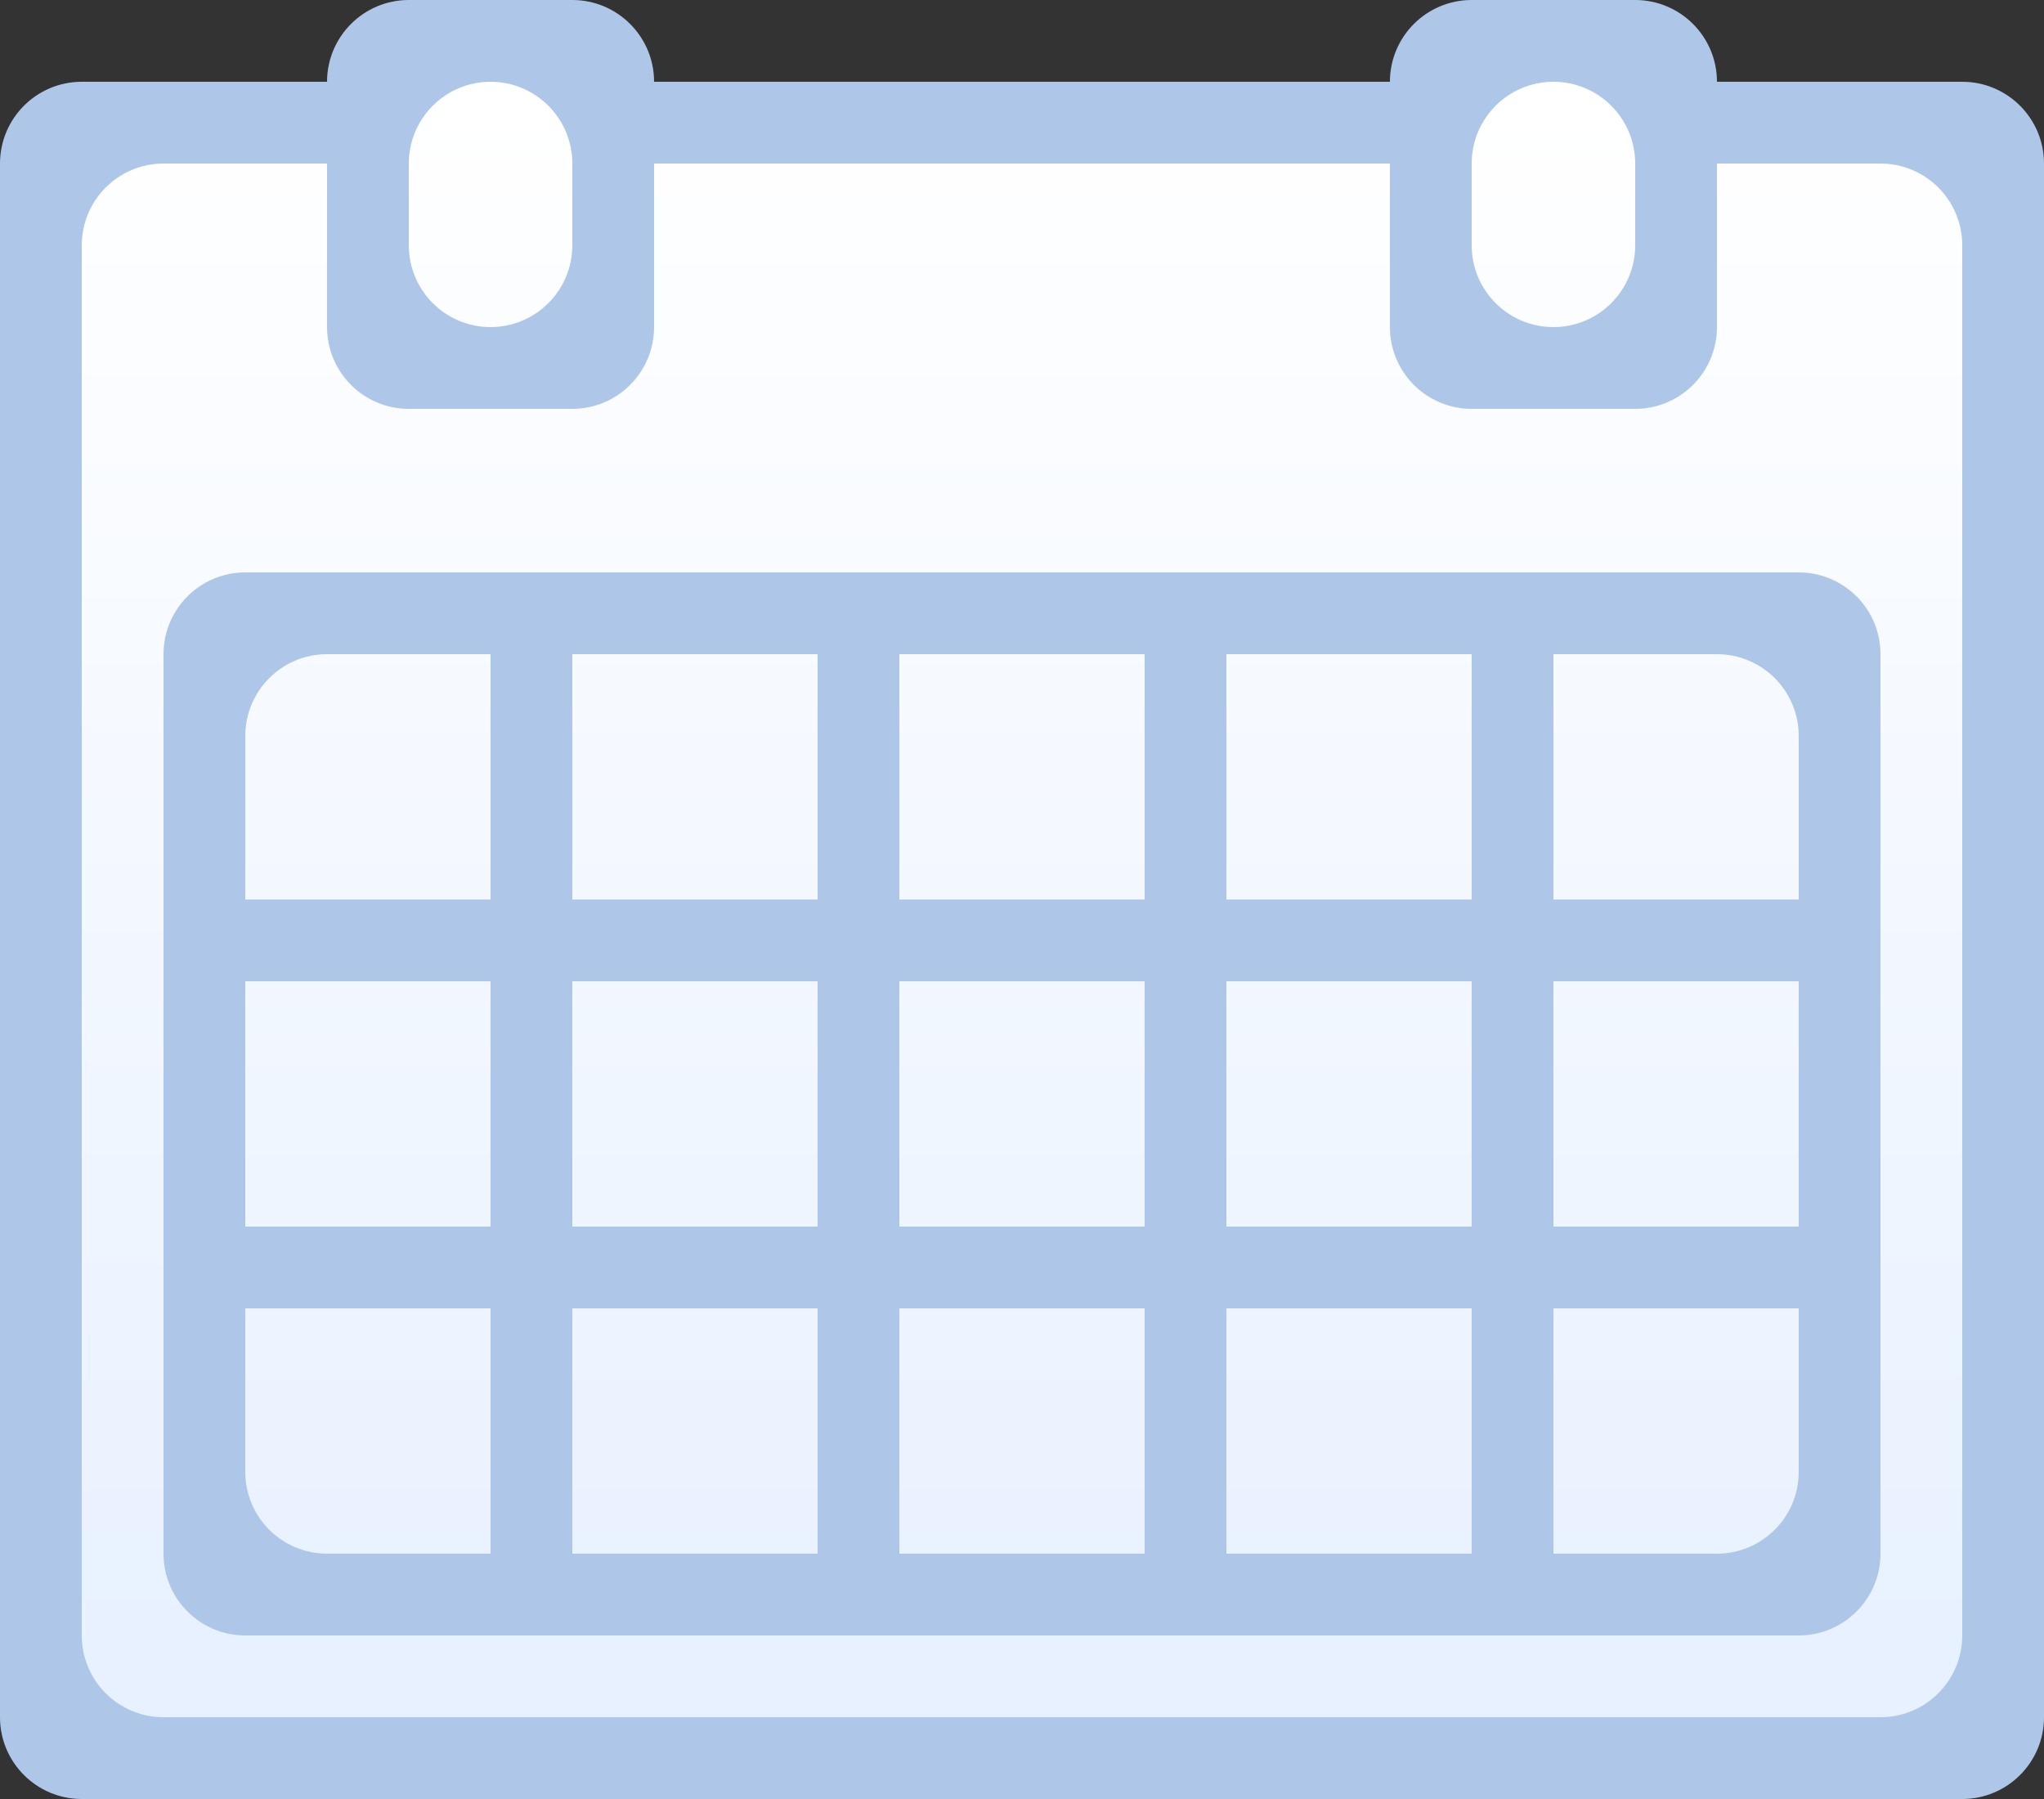 <?xml version="1.0" encoding="utf-8"?>
<!-- Generator: Adobe Illustrator 15.0.0, SVG Export Plug-In . SVG Version: 6.00 Build 0)  -->
<!DOCTYPE svg PUBLIC "-//W3C//DTD SVG 1.1//EN" "http://www.w3.org/Graphics/SVG/1.1/DTD/svg11.dtd">
<svg version="1.1" id="Layer_1" xmlns="http://www.w3.org/2000/svg" xmlns:xlink="http://www.w3.org/1999/xlink" x="0px" y="0px"
	 width="25px" height="22px" viewBox="0 0 25 22" enable-background="new 0 0 25 22" xml:space="preserve">
<rect x="0" y="0" width="25" height="22" fill="#333333" stroke="none"/>
<linearGradient id="SVGID_1_" gradientUnits="userSpaceOnUse" x1="12.484" y1="1.188" x2="12.484" y2="21.607">
	<stop  offset="0" style="stop-color:#FFFFFF"/>
	<stop  offset="1" style="stop-color:#E6F0FF"/>
</linearGradient>
<polygon fill="url(#SVGID_1_)" points="20.469,1.594 20.469,0.625 17.656,0.625 17.656,1.594 7.406,1.594 7.406,0.625 4.625,0.625 
	4.625,1.594 0.625,1.594 0.625,21.281 24.344,21.281 24.344,1.594 "/>
<g>
	<path fill="#AEC7E8" d="M24,1h-3c0-0.552-0.448-1-1-1h-2c-0.552,0-1,0.448-1,1H8c0-0.552-0.448-1-1-1H5C4.448,0,4,0.448,4,1H1
		C0.448,1,0,1.448,0,2v19c0,0.552,0.448,1,1,1h23c0.552,0,1-0.448,1-1V2C25,1.448,24.552,1,24,1z M18,2c0-0.552,0.448-1,1-1
		s1,0.448,1,1v1c0,0.552-0.448,1-1,1s-1-0.448-1-1V2z M5,2c0-0.552,0.448-1,1-1s1,0.448,1,1v1c0,0.552-0.448,1-1,1S5,3.552,5,3V2z
		 M24,20c0,0.552-0.448,1-1,1H2c-0.552,0-1-0.448-1-1V3c0-0.552,0.448-1,1-1h2v2c0,0.552,0.448,1,1,1h2c0.552,0,1-0.448,1-1V2h9v2
		c0,0.552,0.448,1,1,1h2c0.552,0,1-0.448,1-1V2h2c0.552,0,1,0.448,1,1V20z"/>
	<path fill="#AEC7E8" d="M22,7H3C2.448,7,2,7.448,2,8v11c0,0.552,0.448,1,1,1h19c0.552,0,1-0.448,1-1V8C23,7.448,22.552,7,22,7z
		 M6,19H4c-0.552,0-1-0.448-1-1v-2h3V19z M6,15H3v-3h3V15z M6,11H3V9c0-0.552,0.448-1,1-1h2V11z M10,19H7v-3h3V19z M10,15H7v-3h3V15
		z M10,11H7V8h3V11z M14,19h-3v-3h3V19z M14,15h-3v-3h3V15z M14,11h-3V8h3V11z M18,19h-3v-3h3V19z M18,15h-3v-3h3V15z M18,11h-3V8h3
		V11z M22,18c0,0.552-0.448,1-1,1h-2v-3h3V18z M22,15h-3v-3h3V15z M22,11h-3V8h2c0.552,0,1,0.448,1,1V11z"/>
</g>
</svg>
